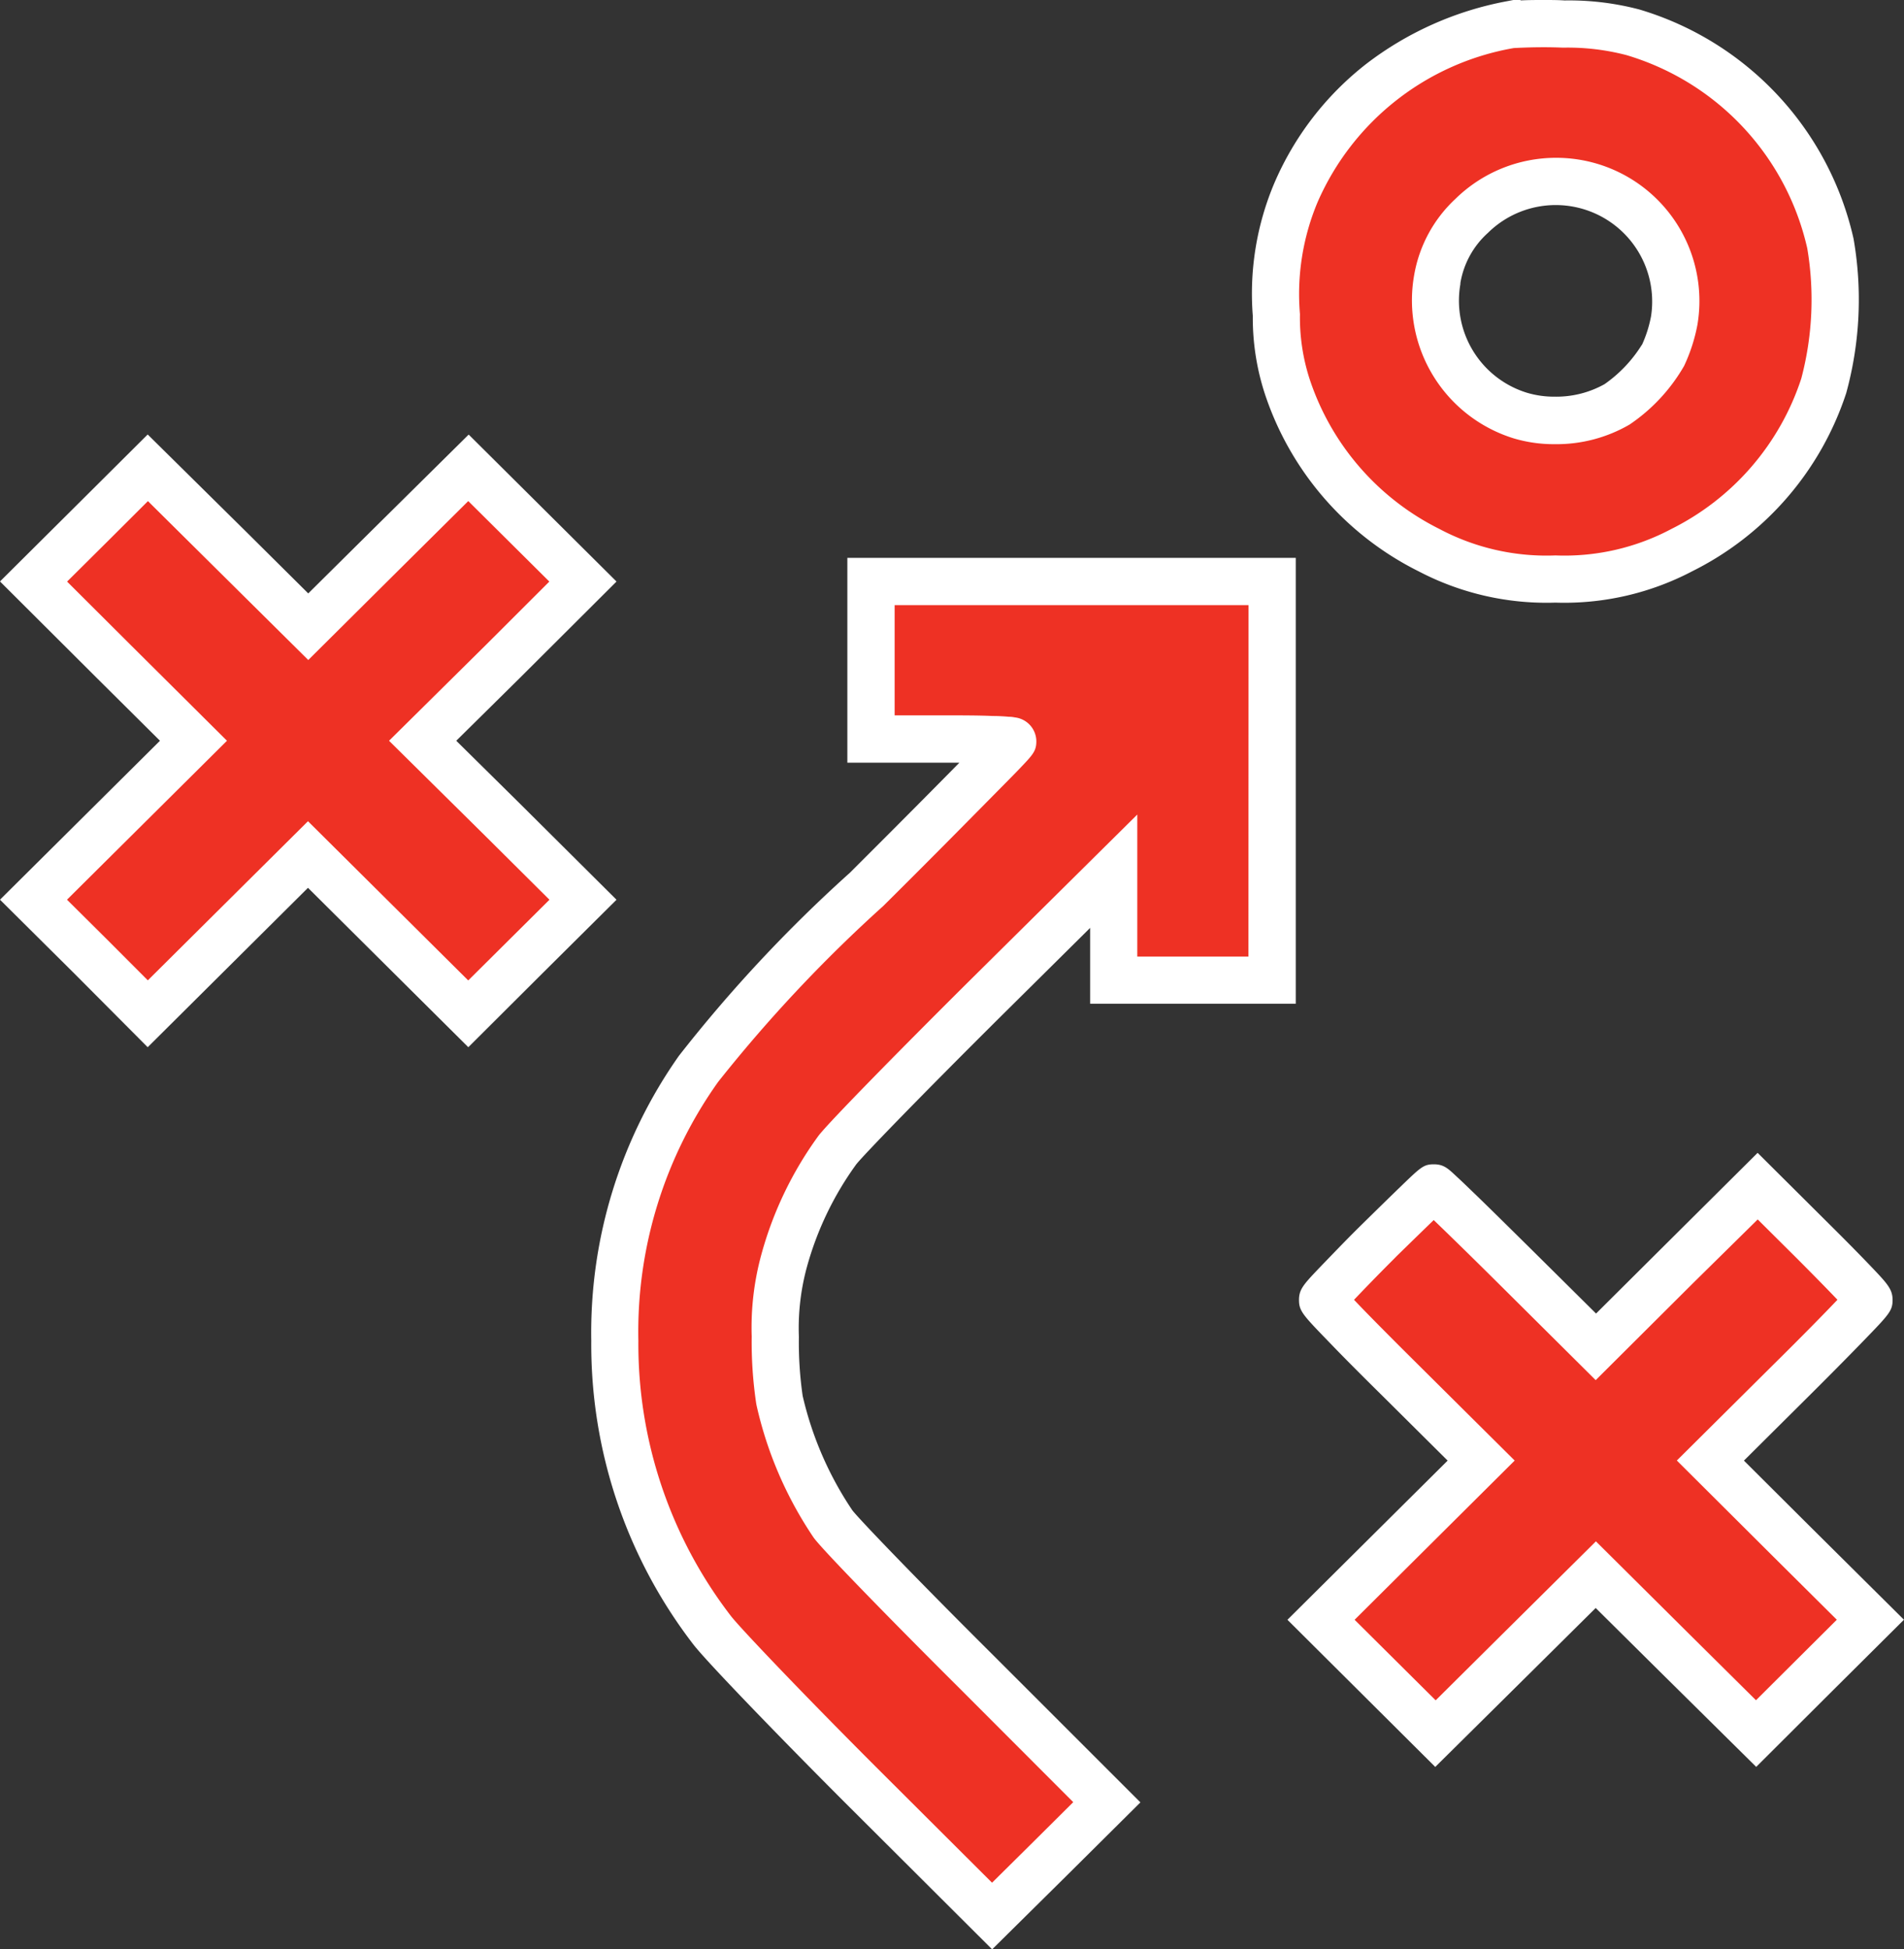 <svg xmlns="http://www.w3.org/2000/svg" xmlns:xlink="http://www.w3.org/1999/xlink" width="42.001" height="43" viewBox="0 0 42.001 43"><rect x="0" y="0" width="42.001" height="43" fill="#333333" stroke="none"/><defs><clipPath id="a"><rect width="42.001" height="43" transform="translate(0 0)" fill="none"/></clipPath></defs><g clip-path="url(#a)"><path d="M19.214,16.3V12.827h8.85V21.62H24.569v-2.4L21.7,22.063c-1.574,1.565-3.028,3.051-3.225,3.306A7.528,7.528,0,0,0,17.3,27.81a5.628,5.628,0,0,0-.2,1.676,8.685,8.685,0,0,0,.092,1.4,8.021,8.021,0,0,0,1.177,2.729c.148.209,1.569,1.676,3.159,3.255l2.886,2.885-1.263,1.255-1.269,1.255L19,39.388c-1.585-1.585-3.067-3.133-3.3-3.435a10.369,10.369,0,0,1-2.14-6.374,10.066,10.066,0,0,1,1.846-6,31.792,31.792,0,0,1,3.709-3.961c1.771-1.769,3.219-3.234,3.219-3.267a12.465,12.465,0,0,0-1.563-.048ZM33.342.54c.386-.021.767-.028,1.154-.011a5.6,5.6,0,0,1,1.524.184,6.3,6.3,0,0,1,4.357,4.659,7.292,7.292,0,0,1-.146,3.137A6.172,6.172,0,0,1,37.1,12.135a5.536,5.536,0,0,1-2.789.639,5.546,5.546,0,0,1-2.789-.637,6.171,6.171,0,0,1-3.133-3.628,4.891,4.891,0,0,1-.234-1.558,5.748,5.748,0,0,1,.435-2.705A6.358,6.358,0,0,1,33.341.539ZM30.389,27.4c.665-.654,1.22-1.194,1.242-1.194s.834.784,1.808,1.752L35.2,29.709l1.782-1.774,1.786-1.77L40,27.383a15.936,15.936,0,0,1,1.231,1.292c0,.037-.791.855-1.748,1.806l-1.748,1.737L39.5,33.978,41.26,35.73,40,36.986l-1.258,1.255-1.771-1.754L35.2,34.735,33.44,36.487l-1.771,1.754L29.142,35.73l3.535-3.511-1.748-1.737c-.963-.952-1.748-1.763-1.748-1.806A16.64,16.64,0,0,1,30.389,27.4ZM2,11.574,3.26,10.319l1.771,1.752L6.8,13.825,8.56,12.071l1.771-1.752,2.526,2.51-1.764,1.759L9.322,16.34l1.771,1.754,1.764,1.754L11.594,21.1l-1.263,1.26L6.794,18.85,3.26,22.361,2,21.1.739,19.846,4.268,16.34,2.5,14.586.739,12.827ZM35.22,4.157a2.668,2.668,0,0,0-2.761.605,2.446,2.446,0,0,0-.757,1.4,2.651,2.651,0,0,0,1.84,3.008,2.813,2.813,0,0,0,2.129-.249,3.44,3.44,0,0,0,1.014-1.087,3.243,3.243,0,0,0,.245-.762A2.654,2.654,0,0,0,35.22,4.157" fill="#ee3124"/><path d="M33.514-.025l.034.034C33.724,0,33.89,0,34.053,0s.311,0,.46.01a6.089,6.089,0,0,1,1.653.2,6.843,6.843,0,0,1,4.722,5.055,7.8,7.8,0,0,1-.162,3.407A6.73,6.73,0,0,1,37.332,12.6a6.069,6.069,0,0,1-3.02.693,6.079,6.079,0,0,1-3.017-.69,6.733,6.733,0,0,1-3.4-3.936,5.4,5.4,0,0,1-.259-1.7,6.254,6.254,0,0,1,.475-2.928,6.663,6.663,0,0,1,2.026-2.628A7.289,7.289,0,0,1,33.243.027Zm.8,12.277a5.024,5.024,0,0,0,2.56-.586A5.682,5.682,0,0,0,39.735,8.35a6.8,6.8,0,0,0,.132-2.872,5.776,5.776,0,0,0-3.991-4.263,5.136,5.136,0,0,0-1.392-.164h-.01c-.136-.006-.278-.009-.421-.009-.207,0-.423.006-.659.018A5.807,5.807,0,0,0,29.069,4.45a5.244,5.244,0,0,0-.393,2.48,4.4,4.4,0,0,0,.208,1.415,5.685,5.685,0,0,0,2.87,3.324A5.032,5.032,0,0,0,34.311,12.252Zm.014-8.771h0A3.158,3.158,0,0,1,37.443,7.17a3.768,3.768,0,0,1-.285.885l-.008.017a3.911,3.911,0,0,1-1.206,1.295,3.21,3.21,0,0,1-1.649.431,3.107,3.107,0,0,1-.9-.127,3.187,3.187,0,0,1-2.2-3.6,2.986,2.986,0,0,1,.91-1.683A3.168,3.168,0,0,1,34.325,3.481Zm1.893,4.125a2.723,2.723,0,0,0,.2-.63,2.128,2.128,0,0,0-3.595-1.842l-.011.01a1.913,1.913,0,0,0-.6,1.1l0,.023a2.125,2.125,0,0,0,1.48,2.4,2.1,2.1,0,0,0,.6.083,2.181,2.181,0,0,0,1.1-.276A2.976,2.976,0,0,0,36.218,7.606ZM3.258,9.584,5.4,11.7,6.8,13.09l1.4-1.388,2.139-2.116L13.6,12.828l-2.135,2.129-1.4,1.383,1.4,1.383L13.6,19.847l-1.635,1.624L10.331,23.1,6.794,19.584,3.258,23.1,1.633,21.468,0,19.846,3.529,16.34,2.136,14.956,0,12.826,1.635,11.2Zm8.86,3.245L10.33,11.053l-1.4,1.389L6.8,14.559,4.663,12.441l-1.4-1.387-.891.889-.892.886,1.393,1.389L5.007,16.34,1.478,19.846l.891.885.892.894,3.533-3.51,3.535,3.512.9-.894.892-.886-1.392-1.384L8.582,16.34l2.145-2.122Zm6.574-.523h9.892v9.835H24.048V20.468l-1.984,1.966c-1.773,1.762-3.031,3.062-3.179,3.254A7.027,7.027,0,0,0,17.8,27.947a5.116,5.116,0,0,0-.177,1.543,8.211,8.211,0,0,0,.083,1.3A7.547,7.547,0,0,0,18.8,33.312c.133.178,1.377,1.476,3.1,3.19l3.257,3.256-1.634,1.623L21.886,43l-3.253-3.244c-1.387-1.387-3.06-3.115-3.344-3.489a10.847,10.847,0,0,1-2.246-6.689,10.6,10.6,0,0,1,1.934-6.289,31.577,31.577,0,0,1,3.774-4.04c1.084-1.082,1.885-1.889,2.412-2.425H18.692Zm8.85,1.042H19.735V15.78h1.042c.425,0,.823,0,1.12.014.152,0,.272.01.358.017.055,0,.1.008.132.014a.534.534,0,0,1,.474.525c0,.222-.077.3-.4.637-.161.167-.4.407-.7.711-.575.583-1.383,1.4-2.277,2.287a31.839,31.839,0,0,0-3.643,3.881,9.5,9.5,0,0,0-1.759,5.712,9.836,9.836,0,0,0,2.037,6.063c.194.256,1.625,1.757,3.246,3.377l2.519,2.512.9-.891.891-.886L21.165,37.24c-1.207-1.2-3-3.022-3.217-3.323A8.543,8.543,0,0,1,16.689,31l-.007-.037a9.226,9.226,0,0,1-.1-1.486,6.09,6.09,0,0,1,.212-1.8,8.038,8.038,0,0,1,1.263-2.626c.241-.313,1.864-1.96,3.27-3.358l3.761-3.725V21.1h2.452ZM38.772,25.43l1.592,1.584c.343.34.655.657.878.89.389.407.507.53.507.771s-.075.317-.662.923c-.336.347-.777.792-1.241,1.253L38.47,32.219l1.394,1.389L42,35.729l-1.635,1.626-1.624,1.62L36.6,36.858,35.2,35.47l-1.4,1.388-2.139,2.118L28.4,35.73l3.534-3.511-1.376-1.367c-.466-.46-.907-.9-1.243-1.251-.572-.591-.66-.682-.66-.925s.105-.348.5-.762c.194-.2.442-.46.711-.73v0l.156-.155c.381-.374.664-.651.866-.846.457-.441.516-.5.742-.5s.32.1.512.279c.1.091.231.219.4.381.354.342.8.784,1.266,1.244l1.4,1.388,1.415-1.408Zm1.761,3.241c-.191-.2-.488-.505-.9-.918l-.859-.854L37.352,28.3,35.2,30.444l-2.132-2.119c-.63-.626-1.135-1.118-1.441-1.412-.173.167-.433.42-.822.8l-.052.053c-.389.389-.688.7-.884.906.284.3.779.8,1.422,1.438l2.122,2.108L29.882,35.73l1.788,1.777,1.4-1.39L35.205,34l2.131,2.117,1.4,1.388,1.783-1.776-1.392-1.383-2.137-2.129,2.12-2.106C39.754,29.475,40.248,28.971,40.533,28.671Z" fill="#fff"/></g></svg>